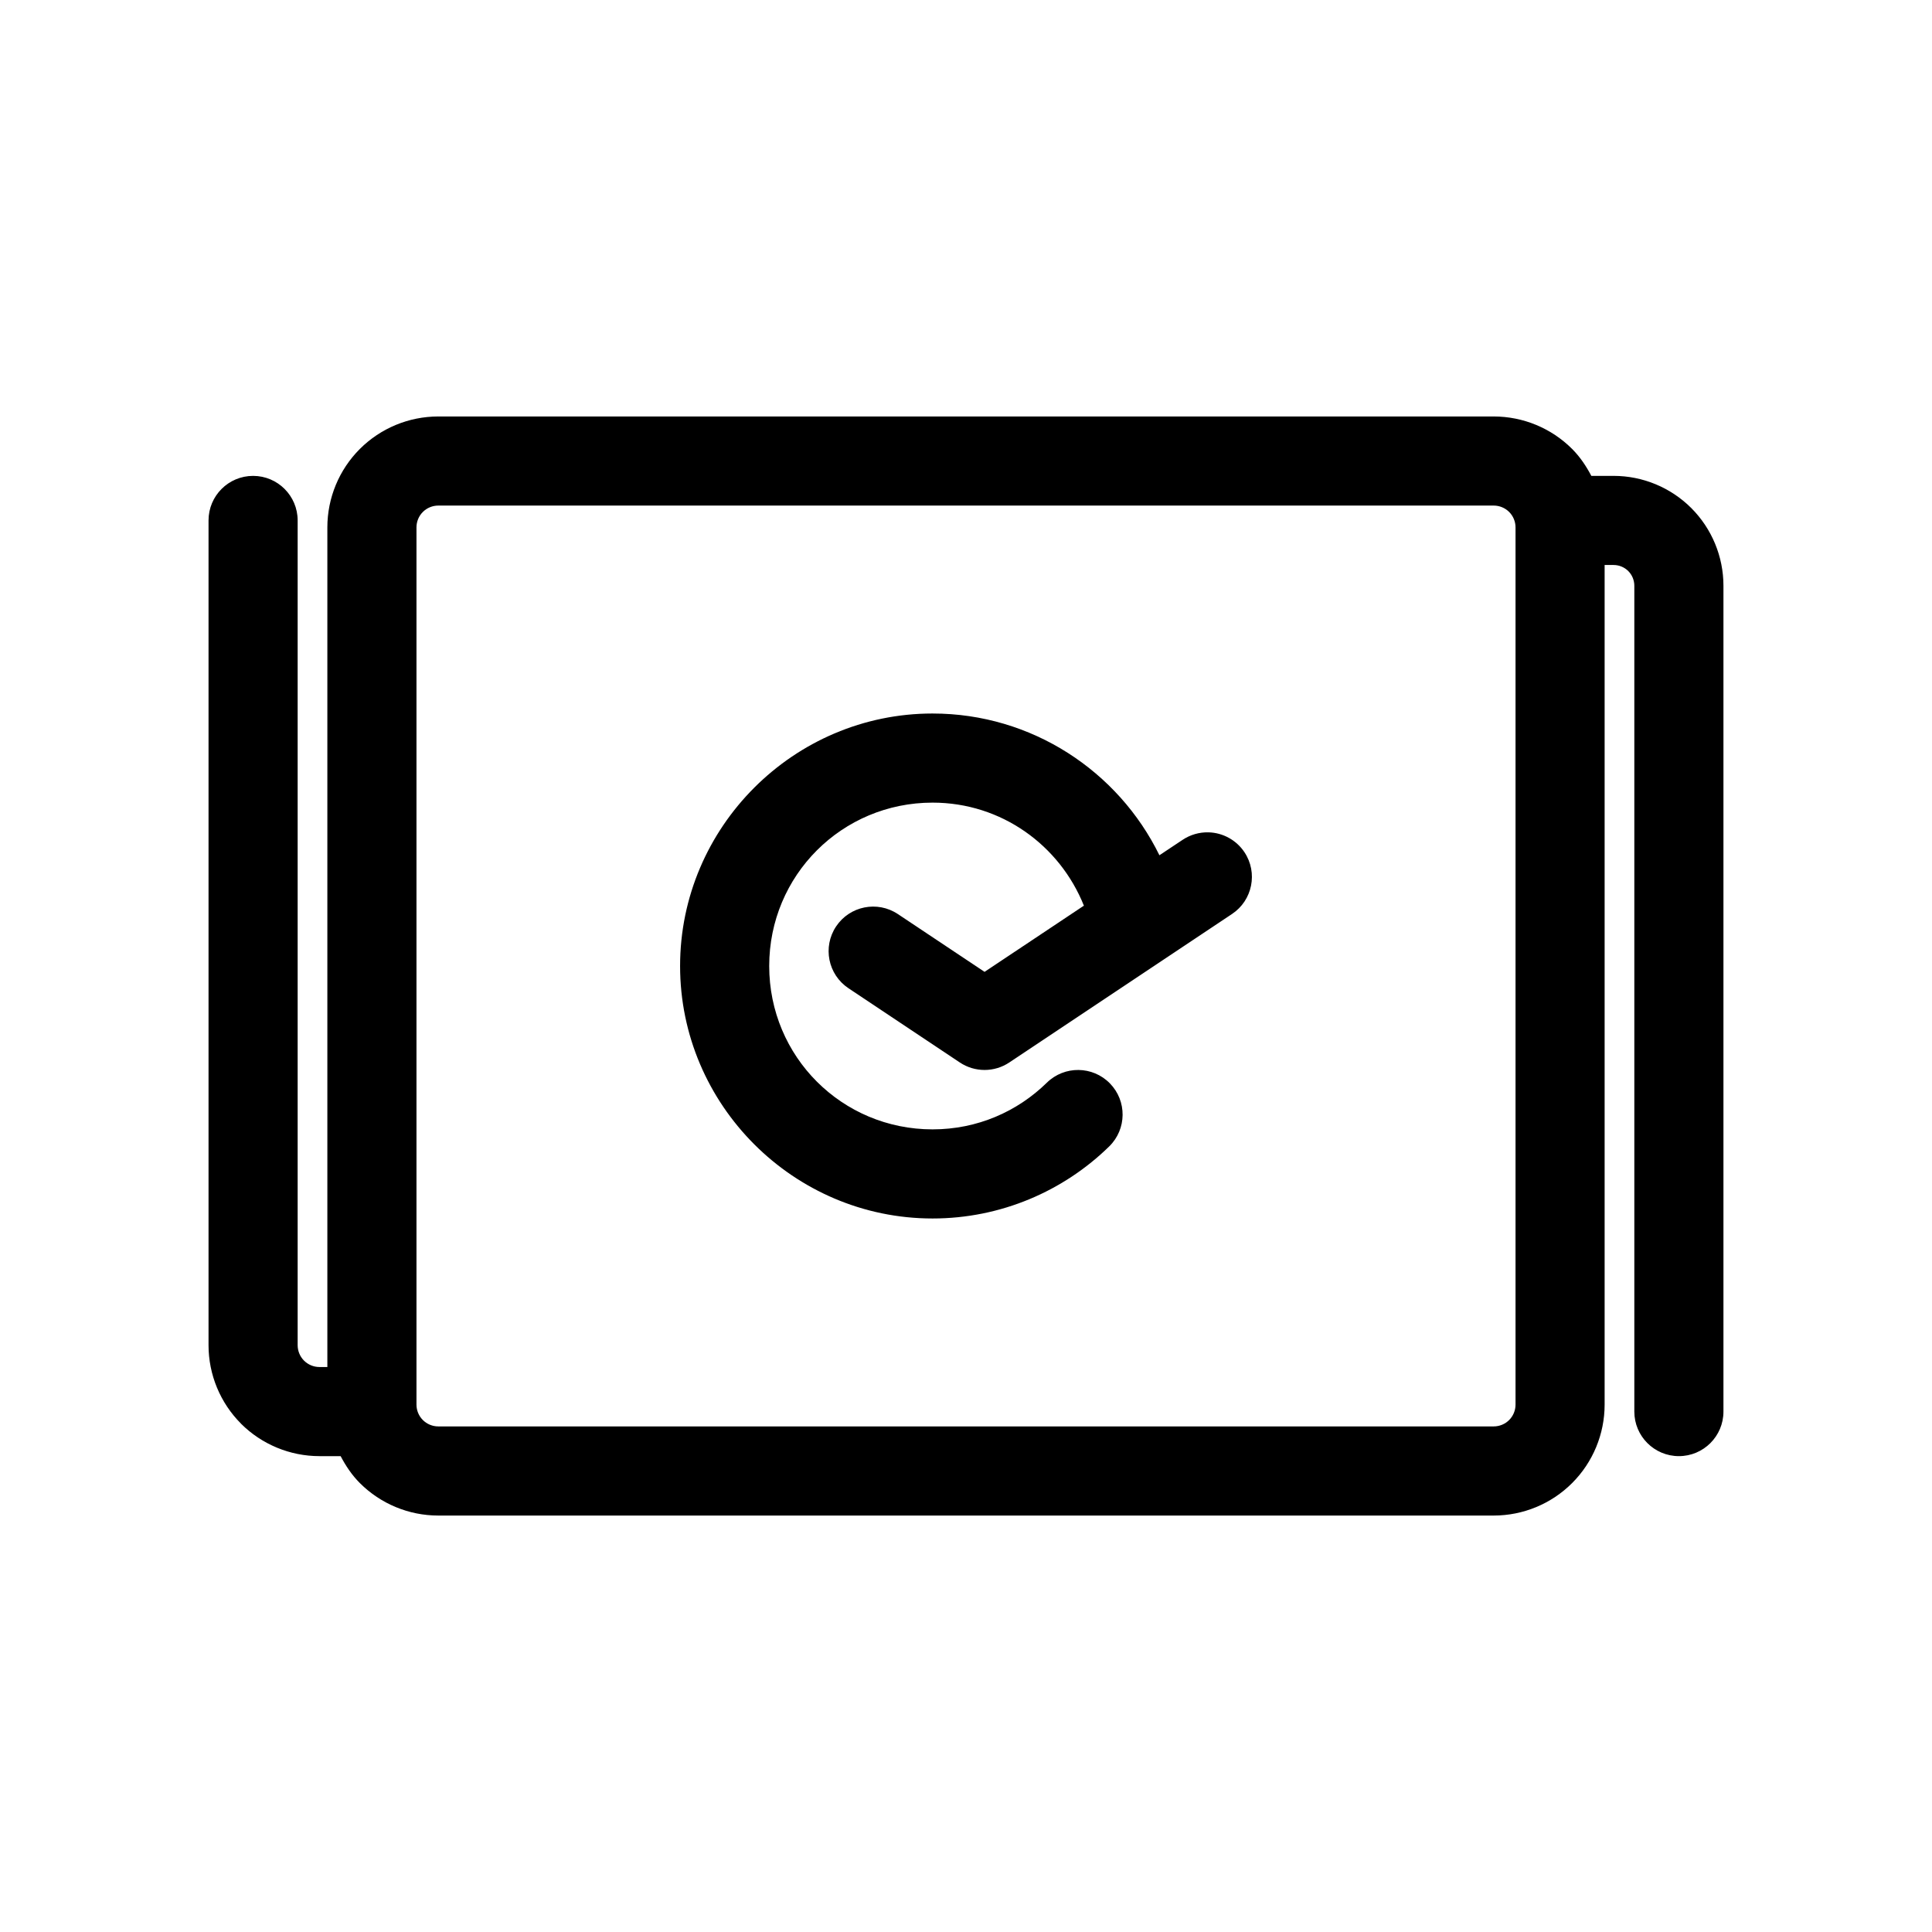<?xml version="1.0" encoding="UTF-8"?>
<!-- Uploaded to: SVG Repo, www.svgrepo.com, Generator: SVG Repo Mixer Tools -->
<svg fill="#000000" width="800px" height="800px" version="1.1" viewBox="144 144 512 512" xmlns="http://www.w3.org/2000/svg">
 <path d="m260.15 254.37c-7.785 0-15.27 3.094-20.789 8.609-5.516 5.516-8.609 13-8.609 20.785v222.51h-2.09c-1.531 0-2.992-0.602-4.09-1.691l-0.016-0.016c-1.07-1.078-1.676-2.543-1.676-4.074v-218.57c0-6.519-5.289-11.809-11.809-11.809-6.523 0-11.809 5.289-11.809 11.809v218.57c0 7.785 3.094 15.273 8.609 20.789v0.016c5.512 5.496 13.004 8.594 20.789 8.594h5.609c1.363 2.582 2.988 5.031 5.09 7.133 5.519 5.519 13.004 8.613 20.789 8.613h279.7c7.785 0 15.27-3.094 20.785-8.613 5.516-5.516 8.609-13 8.609-20.785v-222.51h2.367c1.457 0 2.863 0.574 3.906 1.613 1.031 1.043 1.598 2.441 1.598 3.891v218.85c0 6.523 5.289 11.809 11.809 11.809 6.523 0 11.809-5.285 11.809-11.809v-218.85c0-7.723-3.07-15.125-8.516-20.586l-0.016-0.016c-5.461-5.449-12.867-8.52-20.59-8.52h-5.887c-1.363-2.582-2.988-5.031-5.09-7.133-5.516-5.516-13-8.609-20.785-8.609zm0 23.613h279.7c1.535 0 3.008 0.613 4.09 1.691 1.078 1.082 1.691 2.555 1.691 4.09v232.47c0 1.535-0.613 3.008-1.691 4.09-1.082 1.078-2.555 1.691-4.09 1.691h-279.7c-1.535 0-3.012-0.613-4.09-1.691-1.082-1.082-1.691-2.555-1.691-4.09v-232.47c0-1.535 0.609-3.008 1.691-4.09 1.078-1.078 2.555-1.691 4.09-1.691zm130.99 55.105c-36.801 0-66.91 30.109-66.91 66.914 0 36.801 30.109 66.91 66.91 66.91 18.156 0 34.766-7.305 46.82-19.109 4.656-4.566 4.731-12.039 0.168-16.699-4.559-4.66-12.035-4.742-16.699-0.184-7.828 7.668-18.434 12.375-30.289 12.375-24.016 0-43.293-19.277-43.293-43.293 0-24.02 19.277-43.297 43.293-43.297 18.32 0 33.73 11.379 40.102 27.305l-26.324 17.543-22.969-15.312c-5.426-3.617-12.758-2.152-16.375 3.273-3.617 5.426-2.152 12.758 3.273 16.375l29.52 19.68c3.969 2.644 9.137 2.644 13.102 0l59.039-39.359c5.426-3.617 6.894-10.949 3.277-16.375-2.141-3.207-5.711-5.172-9.566-5.258-2.418-0.051-4.797 0.641-6.809 1.984l-6.152 4.09c-10.902-22.258-33.793-37.562-60.117-37.562z"/>
</svg>